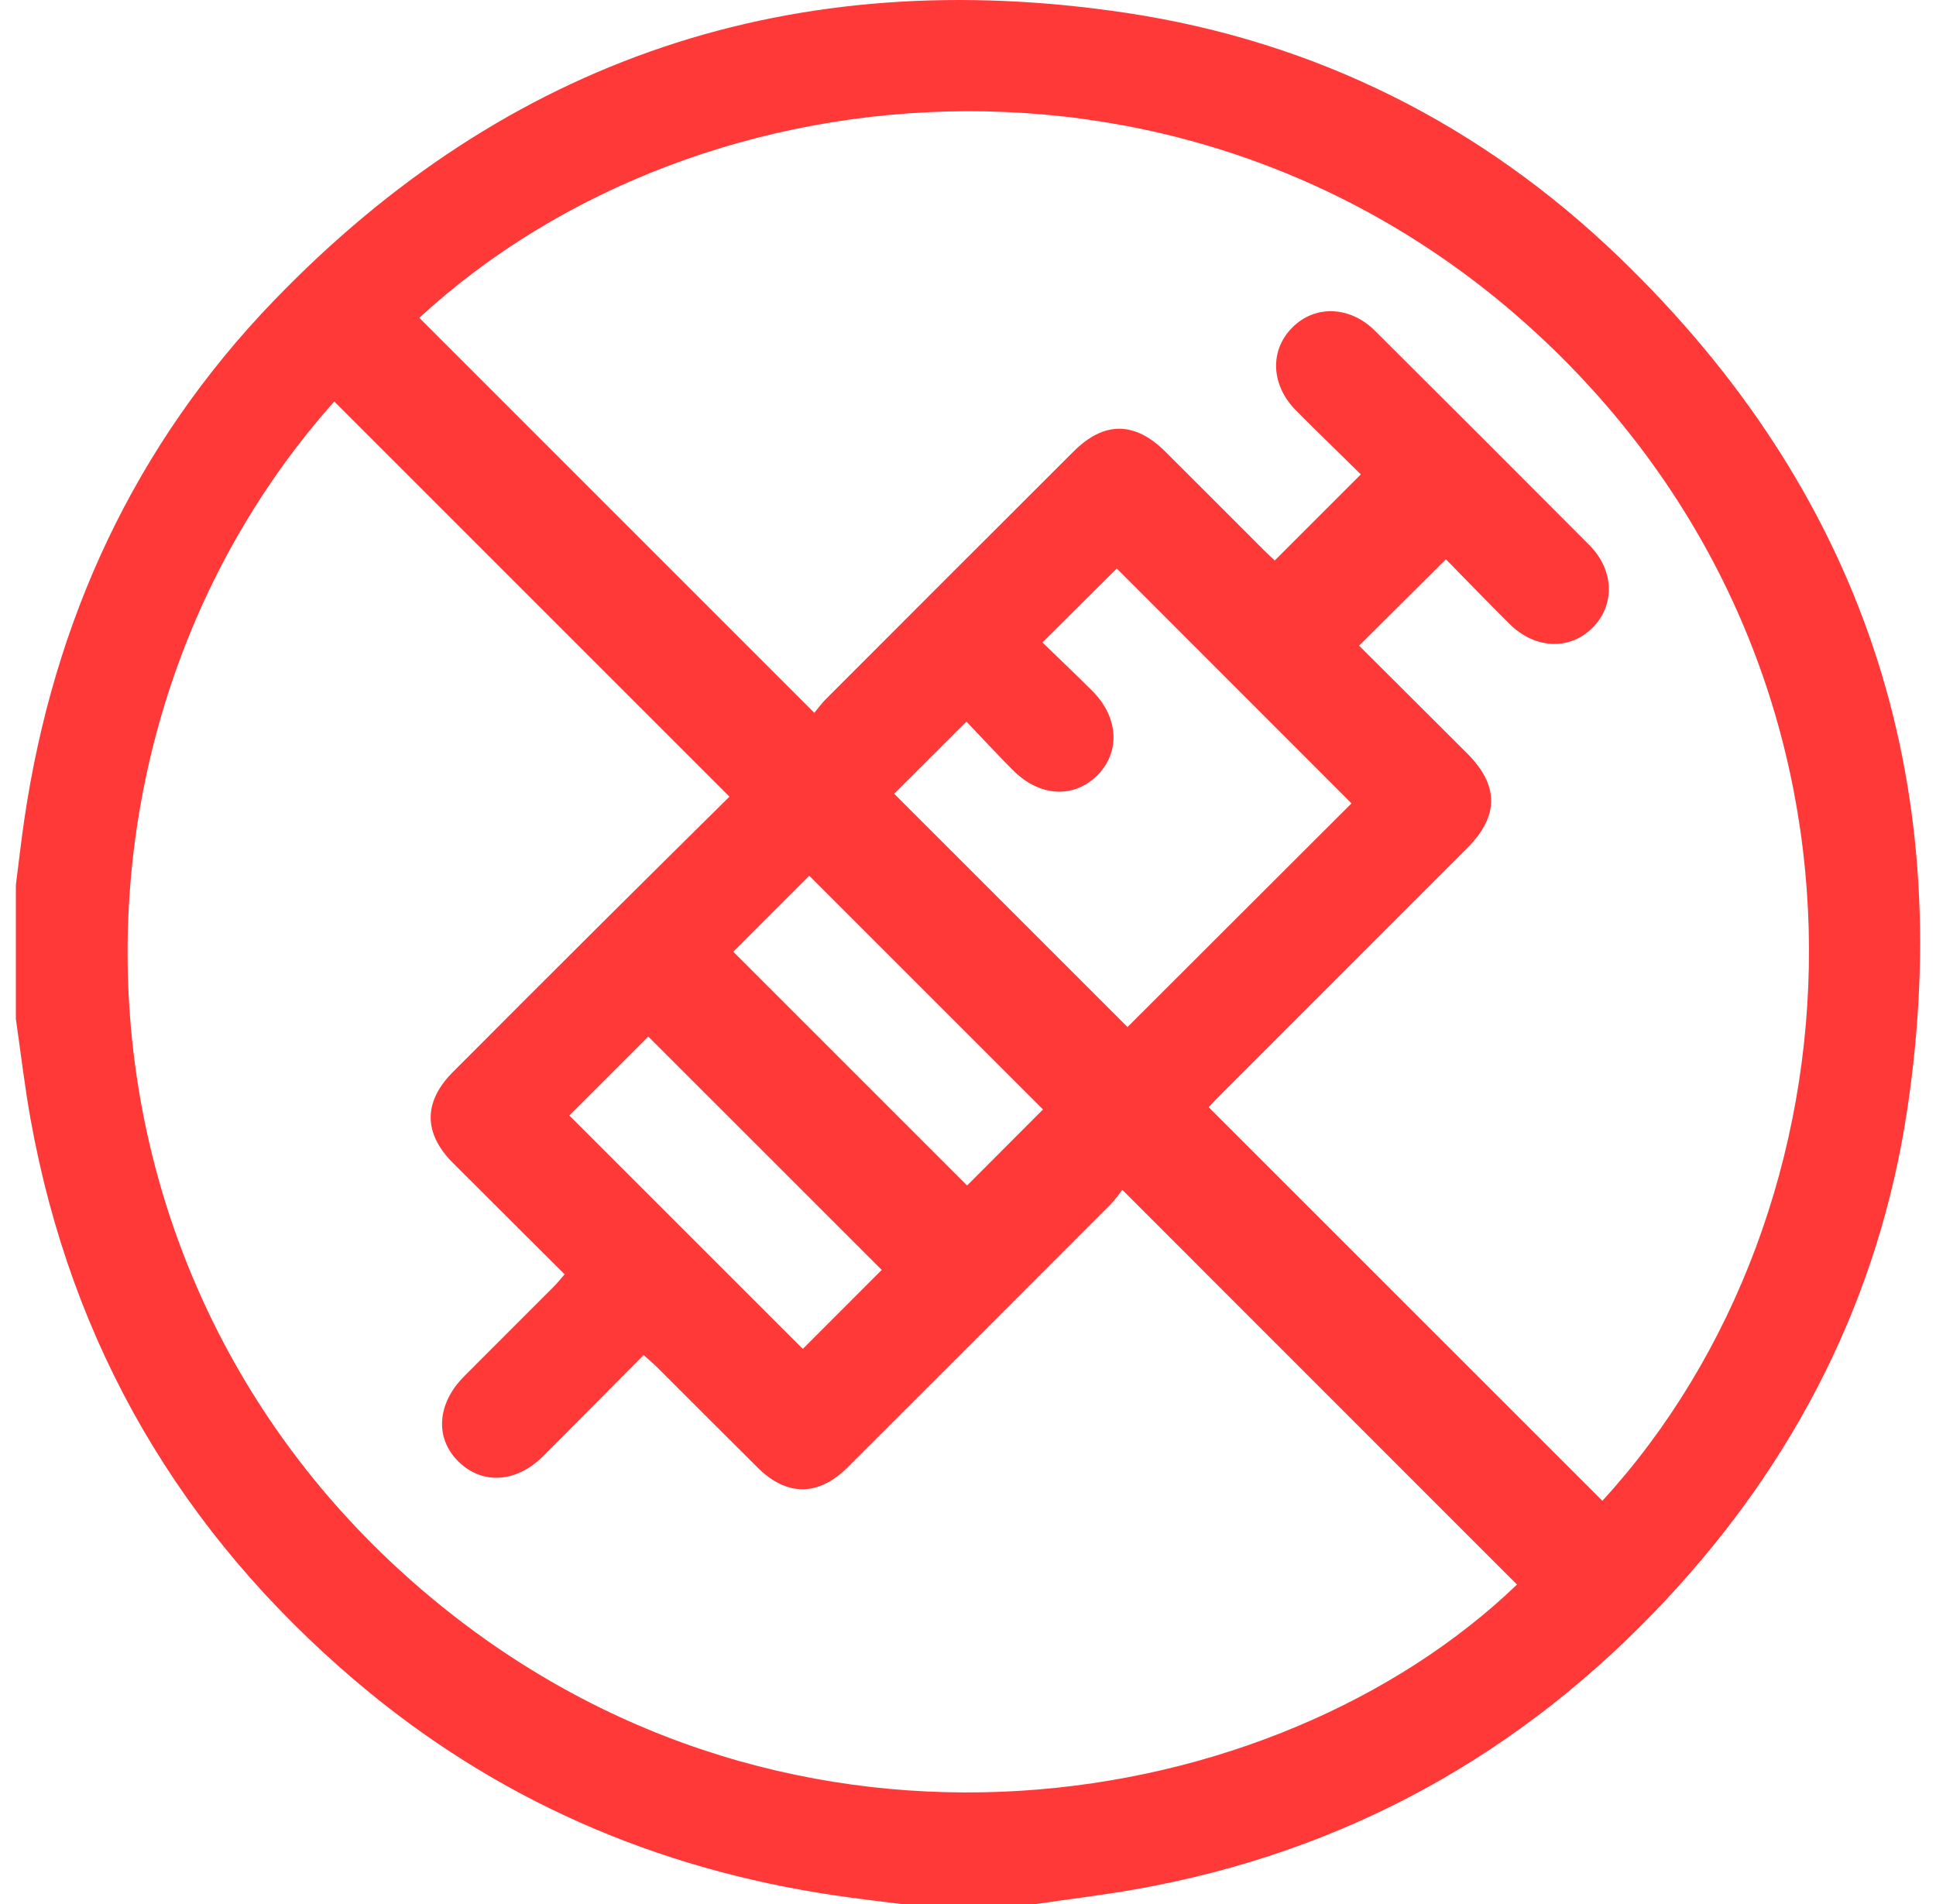 <?xml version="1.0" encoding="UTF-8"?>
<svg xmlns="http://www.w3.org/2000/svg" width="61" height="60" viewBox="0 0 61 60" fill="none">
  <g id="Layer_1" clip-path="url(#clip0_117_1048)">
    <path id="Vector" d="M32.615 60.001H28.395C27.703 59.912 27.01 59.832 26.319 59.73C20.649 58.894 15.582 56.691 11.207 52.974C5.7 48.295 2.251 42.406 0.965 35.278C0.776 34.227 0.653 33.163 0.5 32.106C0.5 30.7 0.5 29.293 0.5 27.886C0.589 27.192 0.668 26.497 0.769 25.806C1.693 19.546 4.236 14.031 8.63 9.473C15.997 1.827 25.021 -1.168 35.492 0.407C41.456 1.304 46.678 3.925 51.022 8.112C58.665 15.48 61.668 24.5 60.093 34.973C59.202 40.895 56.573 46.053 52.478 50.429C47.923 55.299 42.366 58.367 35.785 59.536C34.733 59.722 33.671 59.848 32.614 60.003L32.615 60.001ZM10.532 12.653C1.234 23.091 1.568 40.391 13.641 50.393C25.013 59.816 40.207 57.23 47.798 49.933C43.675 45.81 39.551 41.685 35.362 37.494C35.259 37.624 35.138 37.807 34.988 37.957C32.229 40.722 29.466 43.486 26.701 46.245C25.787 47.157 24.789 47.157 23.878 46.253C22.824 45.209 21.778 44.155 20.726 43.106C20.593 42.974 20.449 42.854 20.281 42.7C19.198 43.79 18.155 44.845 17.106 45.893C16.268 46.727 15.199 46.792 14.453 46.065C13.695 45.328 13.763 44.236 14.624 43.372C15.56 42.431 16.503 41.495 17.441 40.553C17.558 40.436 17.662 40.303 17.79 40.156C16.591 38.959 15.427 37.804 14.268 36.644C13.337 35.709 13.337 34.718 14.272 33.78C15.83 32.217 17.391 30.656 18.955 29.098C20.311 27.748 21.672 26.404 22.984 25.105C18.812 20.933 14.687 16.806 10.532 12.652V12.653ZM45.557 17.625C44.619 18.558 43.738 19.435 42.822 20.346C43.932 21.453 45.078 22.593 46.223 23.738C47.236 24.751 47.237 25.714 46.229 26.724C43.633 29.322 41.037 31.918 38.44 34.516C38.293 34.663 38.154 34.816 38.083 34.891C42.239 39.047 46.365 43.172 50.488 47.294C58.851 38.173 59.921 21.92 49.179 11.236C38.331 0.449 22.088 1.813 13.213 10.016C17.342 14.147 21.474 18.279 25.658 22.463C25.756 22.346 25.882 22.169 26.034 22.018C28.629 19.419 31.225 16.823 33.824 14.229C34.789 13.267 35.755 13.273 36.726 14.241C37.764 15.274 38.797 16.313 39.834 17.348C39.965 17.479 40.105 17.603 40.166 17.661C41.096 16.731 41.971 15.855 42.878 14.949C42.222 14.302 41.519 13.624 40.833 12.932C40.042 12.135 40 11.042 40.716 10.323C41.431 9.603 42.532 9.636 43.324 10.425C45.581 12.672 47.832 14.922 50.078 17.178C50.865 17.969 50.894 19.073 50.173 19.787C49.455 20.501 48.362 20.456 47.565 19.663C46.873 18.976 46.194 18.273 45.557 17.623V17.625ZM32.844 20.244C33.384 20.767 33.909 21.264 34.418 21.774C35.245 22.603 35.306 23.692 34.582 24.425C33.848 25.167 32.77 25.119 31.933 24.286C31.41 23.765 30.91 23.22 30.451 22.739C29.628 23.561 28.873 24.314 28.173 25.012C30.61 27.449 33.074 29.913 35.526 32.364C37.88 30.014 40.268 27.629 42.584 25.316C40.12 22.852 37.648 20.378 35.188 17.916C34.462 18.638 33.687 19.407 32.844 20.246V20.244ZM17.936 35.151C20.422 37.638 22.888 40.101 25.295 42.508C26.12 41.681 26.983 40.816 27.782 40.018C25.353 37.591 22.888 35.125 20.425 32.663C19.611 33.477 18.756 34.332 17.936 35.153V35.151ZM23.103 29.99C25.574 32.46 28.046 34.932 30.472 37.358C31.252 36.576 32.074 35.753 32.863 34.962C30.428 32.527 27.962 30.061 25.497 27.596C24.697 28.396 23.87 29.223 23.103 29.992V29.99Z" fill="#FF3838"></path>
  </g>
  <defs>
    <clipPath id="clip0_117_1048">
      <rect width="60" height="60.002" fill="white" transform="translate(0.5)"></rect>
    </clipPath>
  </defs>
</svg>

